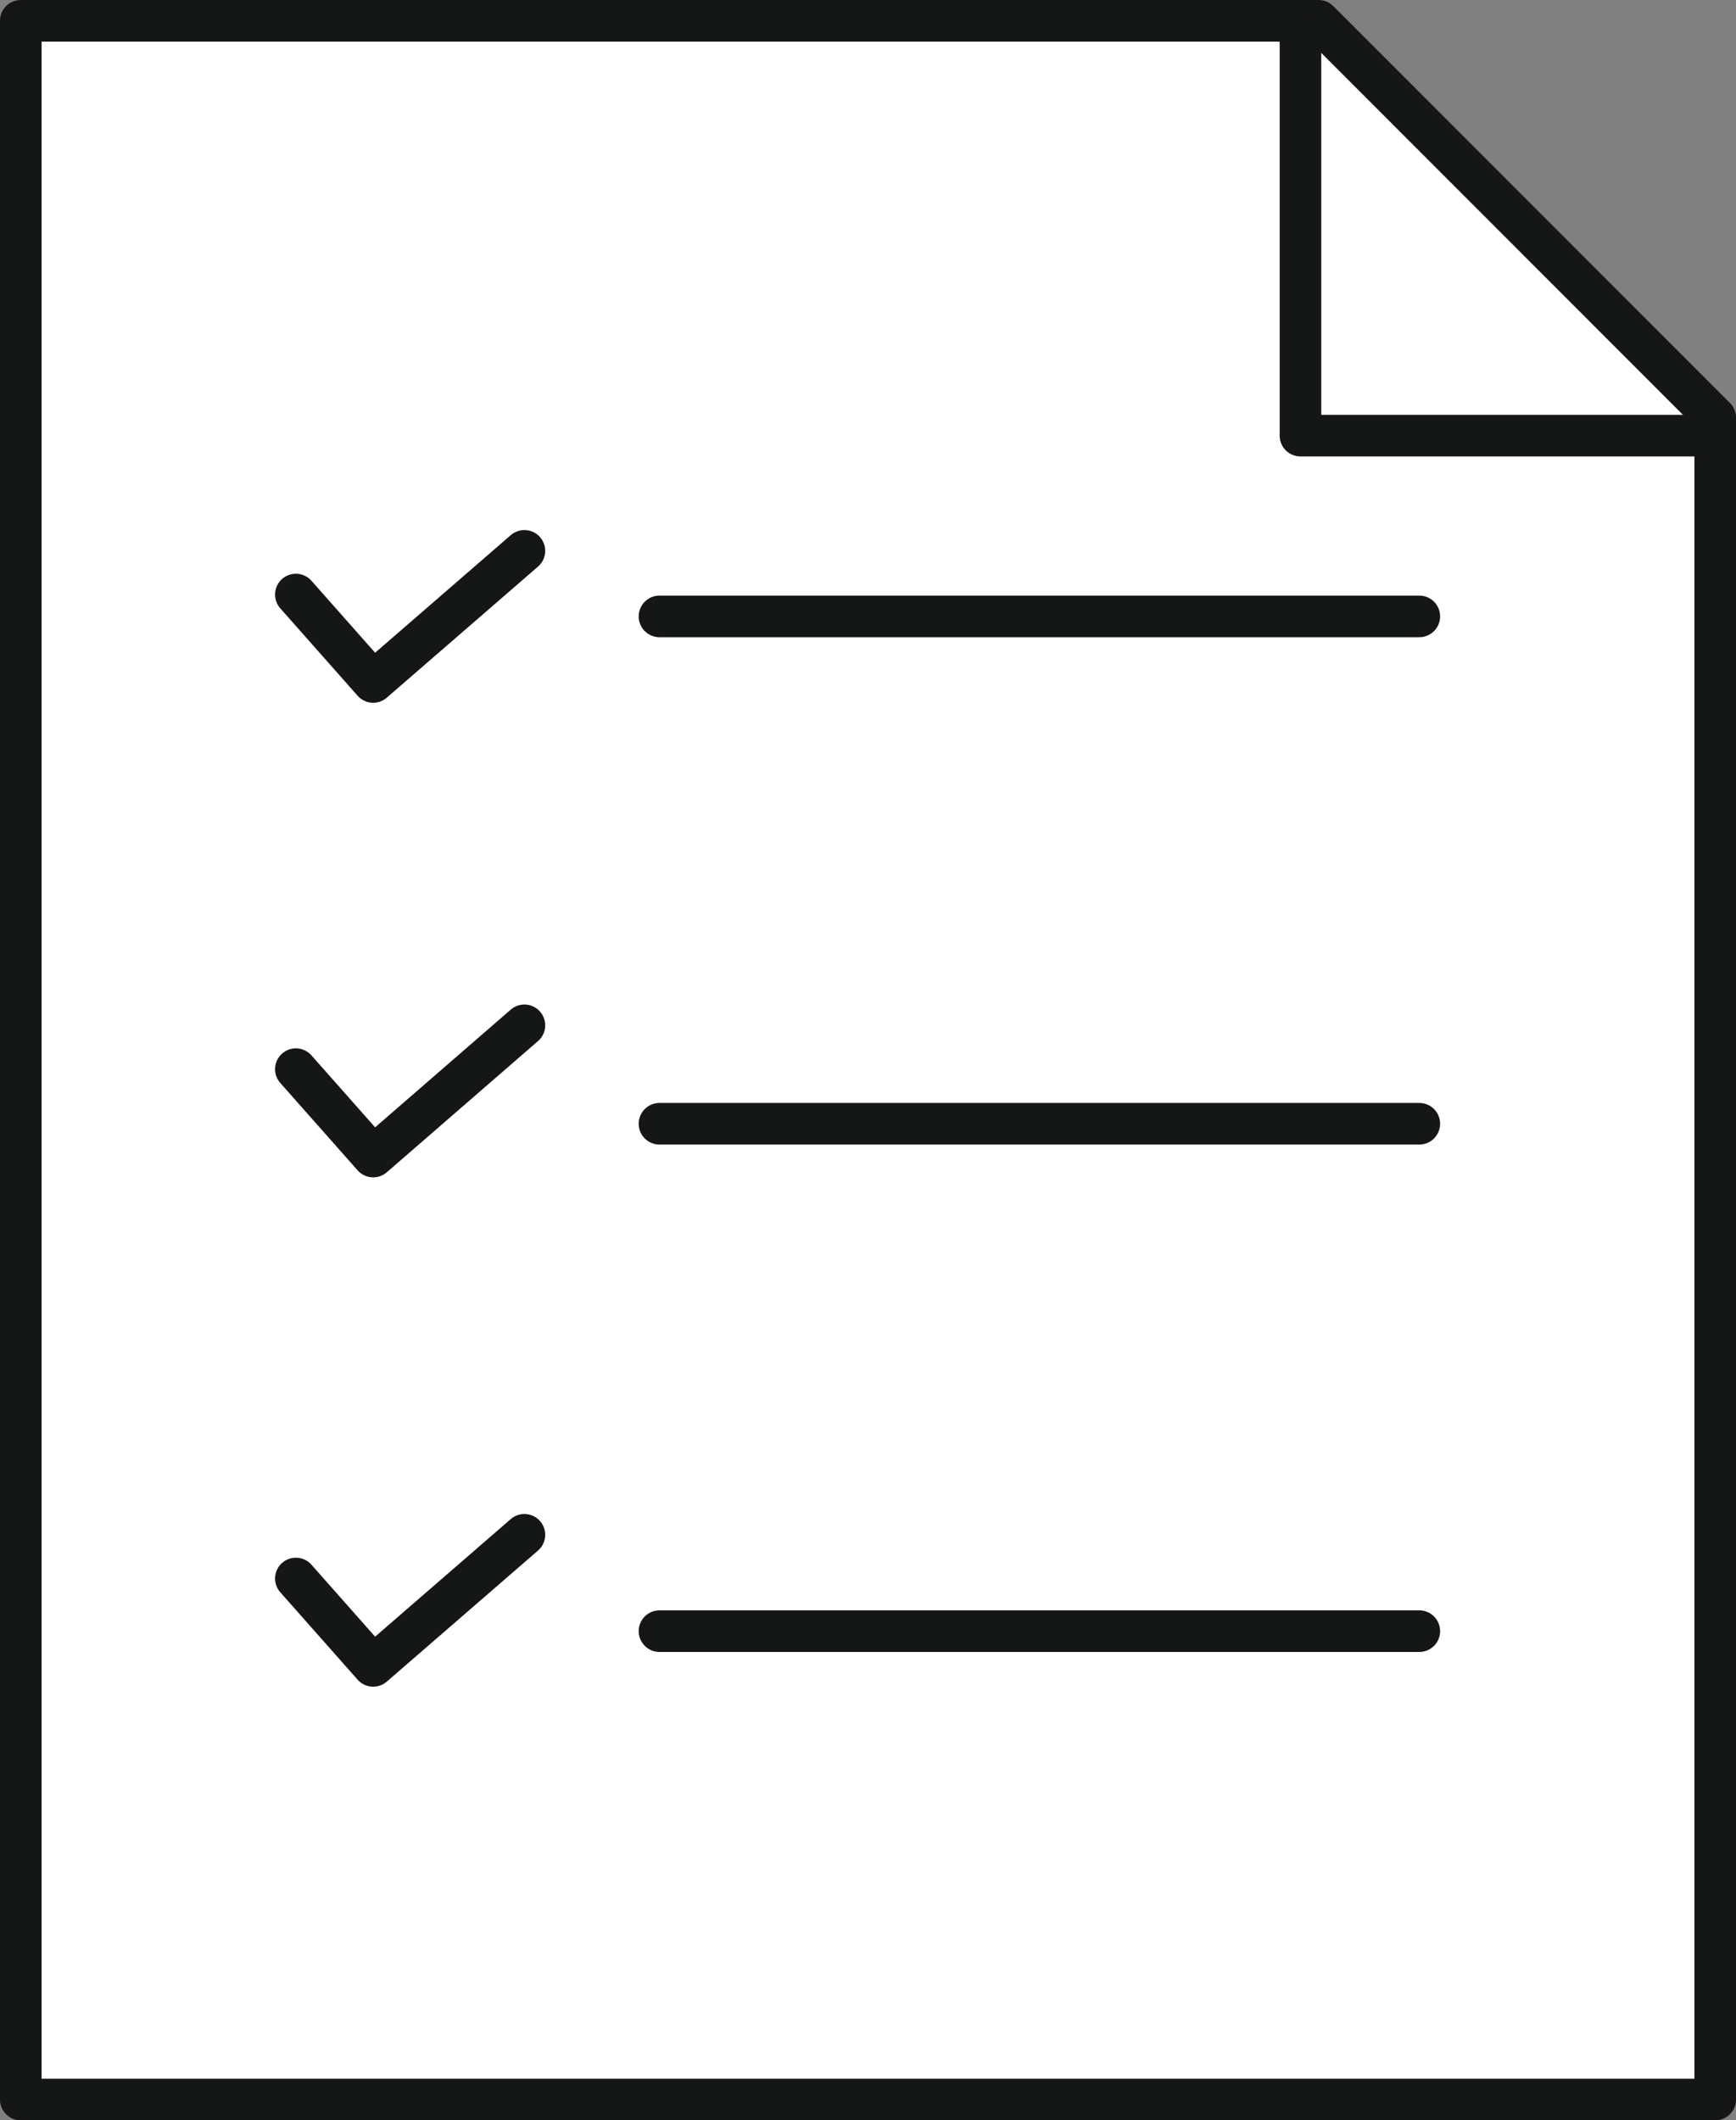 <svg xmlns="http://www.w3.org/2000/svg" viewBox="0 0 37.587 45.907"><rect x="0" y="0" width="37.587" height="45.907" fill="#808080" stroke="none"/><clipPath id="a"><path fill="none" d="M0 0h37.587v45.907H0z"/></clipPath><path d="M.45.45v45.007h36.688V9.043L28.547.45Z" fill="#fff"/><g clip-path="url(#a)"><path d="M37.137 9.044v36.414H.45V.451h28.1Z" fill="none" stroke="#151616" stroke-linecap="round" stroke-linejoin="round" stroke-width=".901"/></g><path d="M14.279 13.345Z" fill="#fff"/><path fill="none" stroke="#151616" stroke-linecap="round" stroke-linejoin="round" stroke-width=".901" d="M14.279 13.346H30.73"/><path d="M14.279 24.332Z" fill="#fff"/><path fill="none" stroke="#151616" stroke-linecap="round" stroke-linejoin="round" stroke-width=".901" d="M14.279 24.331H30.73"/><path d="M14.279 35.317Z" fill="#fff"/><path fill="none" stroke="#151616" stroke-linecap="round" stroke-linejoin="round" stroke-width=".901" d="M14.279 35.317H30.73"/><path d="m6.406 12.873 1.674 1.892 3.274-2.838" fill="#fff"/><path d="m6.406 12.873 1.674 1.892 3.274-2.838" fill="none" stroke="#151616" stroke-linecap="round" stroke-linejoin="round" stroke-width=".901"/><path d="m6.406 23.149 1.674 1.892 3.274-2.841" fill="#fff"/><path d="m6.406 23.149 1.674 1.892 3.274-2.841" fill="none" stroke="#151616" stroke-linecap="round" stroke-linejoin="round" stroke-width=".901"/><path d="m6.406 34.177 1.674 1.892 3.274-2.838" fill="#fff"/><path d="m6.406 34.177 1.674 1.892 3.274-2.838" fill="none" stroke="#151616" stroke-linecap="round" stroke-linejoin="round" stroke-width=".901"/><path d="M28.157 9.432h8.592L28.157.84Z" fill="#fff"/><g clip-path="url(#a)"><path d="M28.157.84v8.592h8.592" fill="none" stroke="#151616" stroke-linecap="round" stroke-linejoin="round" stroke-width=".901"/></g></svg>
